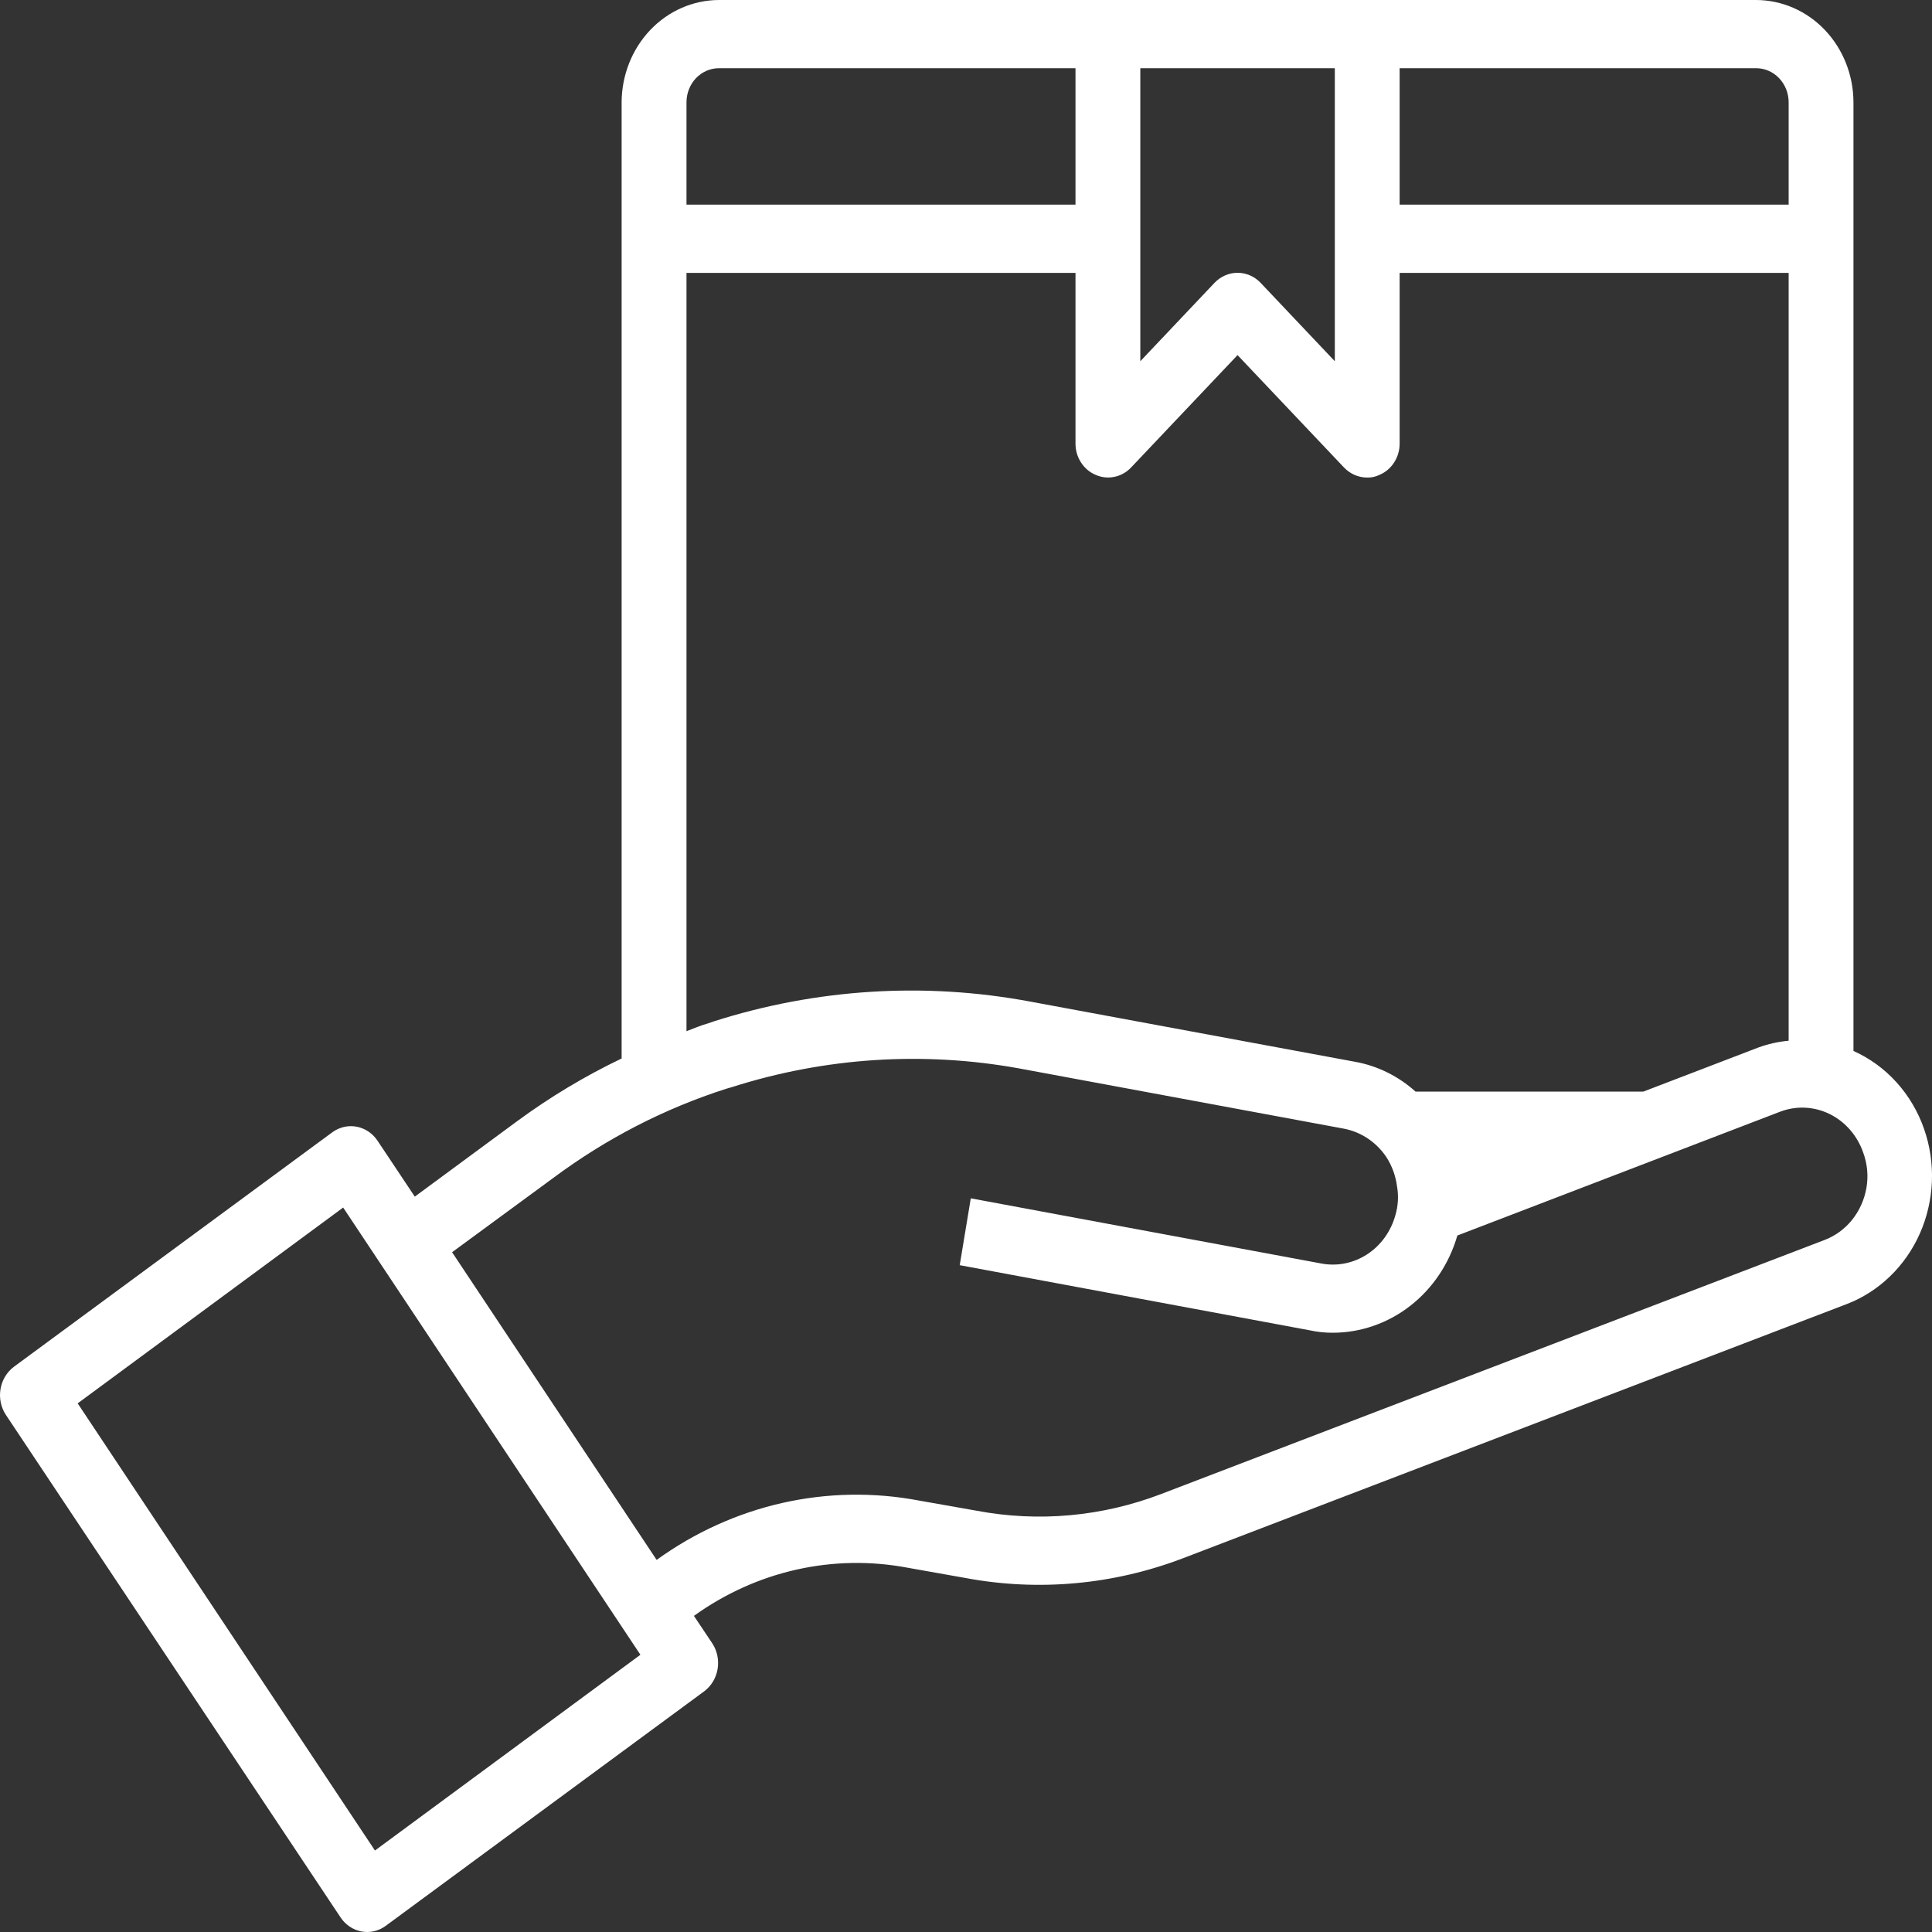 <svg width="40" height="40" viewBox="0 0 40 40" fill="none" xmlns="http://www.w3.org/2000/svg">
<rect x="0" y="0" width="40" height="40" fill="#333333" stroke="none"/>
<path d="M39.837 23.377C39.712 23.016 39.517 22.686 39.265 22.408C39.014 22.13 38.71 21.909 38.374 21.759V2.119C38.373 1.557 38.16 1.019 37.783 0.622C37.406 0.225 36.894 0.002 36.361 0H14.884C14.35 0.002 13.839 0.225 13.462 0.622C13.085 1.019 12.872 1.557 12.87 2.119V21.915C12.109 22.279 11.381 22.716 10.696 23.221L8.588 24.775L7.816 23.617C7.714 23.464 7.559 23.36 7.384 23.327C7.21 23.294 7.03 23.335 6.884 23.44L0.286 28.299C0.141 28.408 0.042 28.573 0.011 28.757C-0.021 28.942 0.018 29.133 0.118 29.288L7.051 39.698C7.153 39.851 7.308 39.956 7.483 39.989C7.658 40.022 7.838 39.981 7.984 39.874L14.582 35.015C14.727 34.906 14.825 34.742 14.857 34.557C14.888 34.372 14.85 34.182 14.749 34.027L14.367 33.455C15.662 32.523 17.253 32.166 18.797 32.459L19.991 32.671C21.5 32.953 23.054 32.811 24.495 32.261L38.233 27C38.565 26.873 38.869 26.678 39.129 26.427C39.389 26.177 39.6 25.874 39.749 25.538C39.898 25.201 39.982 24.837 39.998 24.466C40.013 24.096 39.958 23.725 39.837 23.377ZM28.978 1.412H36.361C36.539 1.412 36.709 1.487 36.835 1.619C36.961 1.752 37.032 1.931 37.032 2.119V4.237H28.978V1.412ZM23.609 1.412H27.636V7.479L26.099 5.855C25.972 5.722 25.801 5.648 25.622 5.648C25.444 5.648 25.273 5.722 25.146 5.855L23.609 7.479V1.412ZM14.213 2.119C14.213 1.931 14.283 1.752 14.409 1.619C14.535 1.487 14.706 1.412 14.884 1.412H22.267V4.237H14.213V2.119ZM14.213 5.65H22.267V9.181C22.266 9.321 22.305 9.457 22.38 9.573C22.454 9.689 22.559 9.779 22.683 9.831C22.805 9.885 22.939 9.9 23.07 9.873C23.2 9.847 23.32 9.781 23.414 9.683L25.622 7.352L27.83 9.683C27.957 9.814 28.129 9.888 28.307 9.887C28.395 9.89 28.482 9.87 28.562 9.831C28.685 9.779 28.791 9.689 28.865 9.573C28.939 9.457 28.979 9.321 28.978 9.181V5.65H37.032V21.547C36.817 21.567 36.605 21.614 36.401 21.689L34.025 22.6H29.307C28.953 22.282 28.524 22.069 28.065 21.985L21.32 20.735C19.141 20.329 16.901 20.47 14.783 21.145L14.662 21.187C14.508 21.23 14.36 21.293 14.213 21.35V5.65ZM7.763 38.313L1.608 29.055L7.105 25.001L13.259 34.26L7.763 38.313ZM38.643 24.591C38.601 24.835 38.499 25.064 38.347 25.254C38.196 25.443 37.999 25.587 37.777 25.672L24.038 30.933C22.819 31.399 21.504 31.519 20.226 31.279L19.025 31.067C17.132 30.709 15.181 31.15 13.595 32.296L9.36 25.926L11.467 24.379C12.555 23.571 13.758 22.951 15.031 22.543L15.152 22.508C17.076 21.894 19.11 21.761 21.092 22.119L27.83 23.369C28.183 23.438 28.496 23.648 28.703 23.956C28.82 24.137 28.896 24.345 28.924 24.563C28.959 24.761 28.947 24.964 28.891 25.156C28.798 25.494 28.59 25.784 28.306 25.969C28.022 26.154 27.683 26.222 27.354 26.159L20.099 24.81L19.87 26.194L27.119 27.543C27.276 27.577 27.435 27.594 27.596 27.593C28.173 27.592 28.736 27.396 29.2 27.034C29.664 26.672 30.005 26.162 30.173 25.58L36.857 23.016C37.192 22.889 37.561 22.907 37.883 23.066C38.205 23.225 38.454 23.512 38.576 23.864C38.661 24.095 38.685 24.347 38.643 24.591Z" fill="white"/>
</svg>

